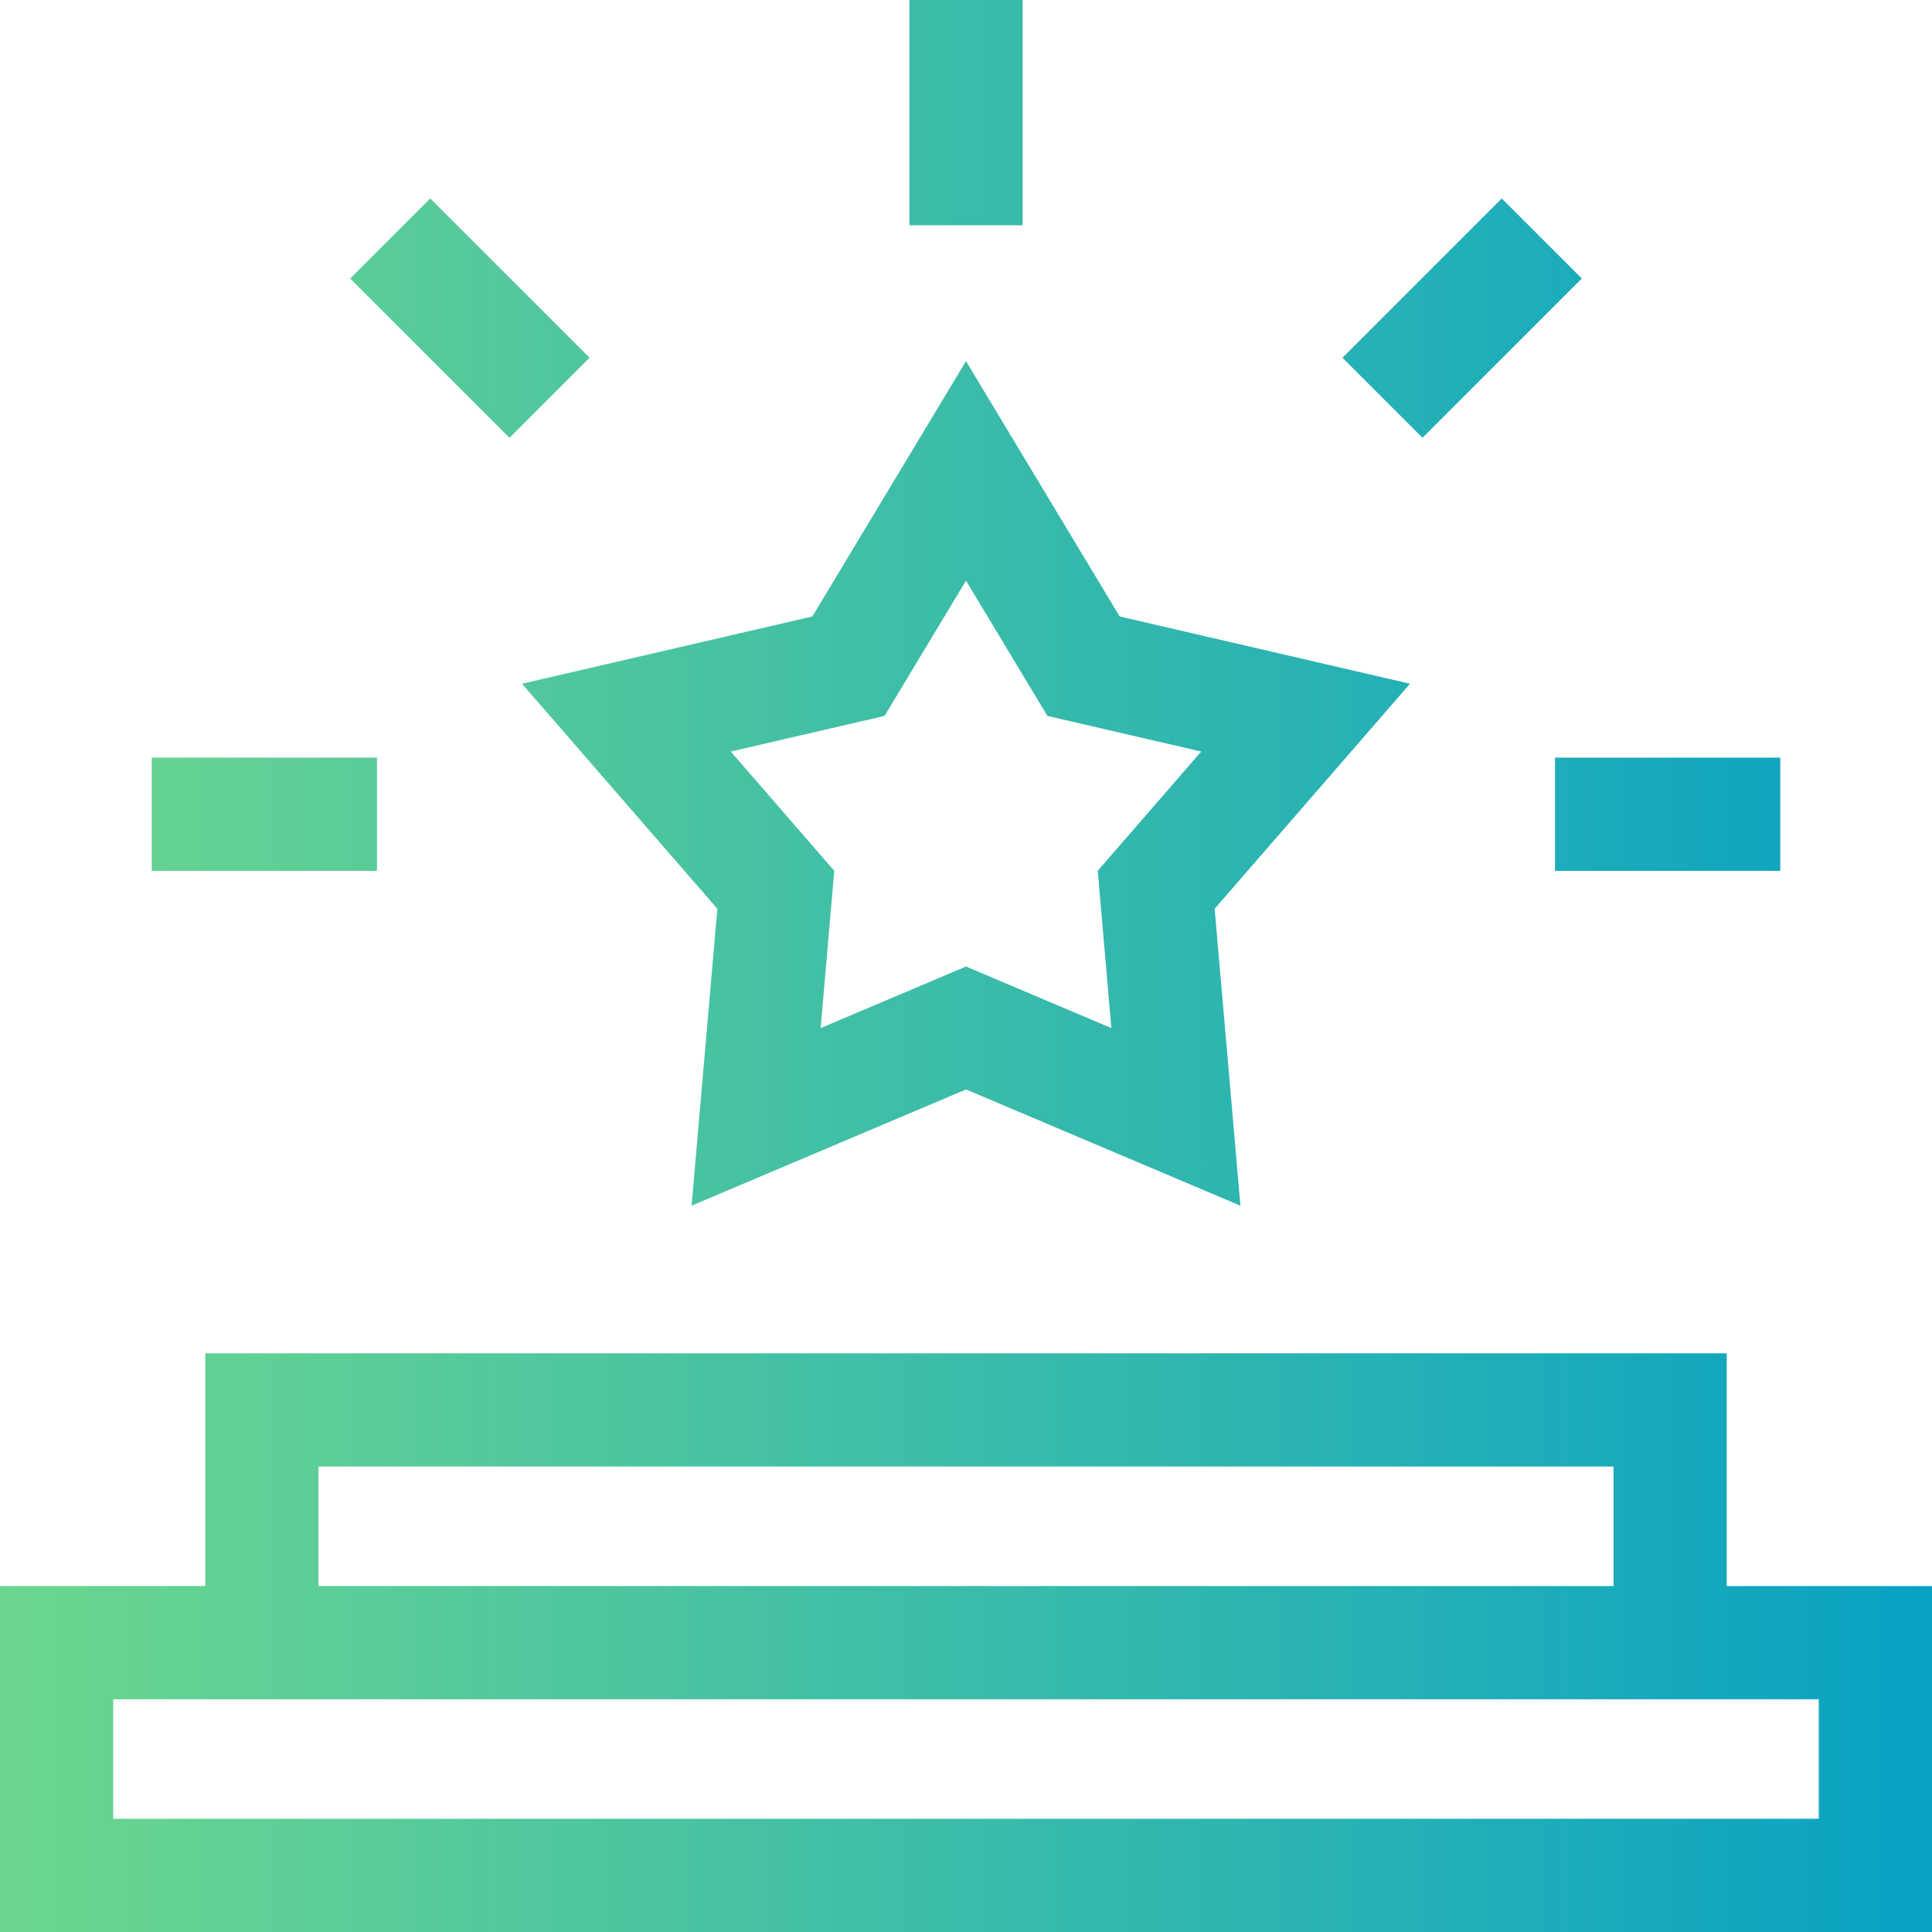 <?xml version="1.0" encoding="UTF-8"?>
<svg xmlns="http://www.w3.org/2000/svg" width="50" height="50" viewBox="0 0 50 50" fill="none">
  <g clip-path="url(#clip0_2039_4516)">
    <path d="M26.465 0V5.829H23.535V0H26.465Z" fill="url(#paint0_linear_2039_4516)"></path>
    <path d="M11.135 5.136L15.257 9.258L13.185 11.33L9.063 7.208L11.135 5.136Z" fill="url(#paint1_linear_2039_4516)"></path>
    <path d="M40.937 7.208L36.815 11.33L34.743 9.258L38.865 5.136L40.937 7.208Z" fill="url(#paint2_linear_2039_4516)"></path>
    <path fill-rule="evenodd" clip-rule="evenodd" d="M25 9.346L28.977 15.954L36.491 17.695L31.435 23.519L32.102 31.203L25 28.195L17.898 31.203L18.565 23.519L13.509 17.695L21.023 15.954L25 9.346ZM25 15.027L22.893 18.528L18.912 19.45L21.591 22.536L21.238 26.607L25 25.013L28.762 26.607L28.409 22.536L31.088 19.45L27.107 18.528L25 15.027Z" fill="url(#paint3_linear_2039_4516)"></path>
    <path d="M3.927 19.608H9.756V22.538H3.927V19.608Z" fill="url(#paint4_linear_2039_4516)"></path>
    <path d="M46.073 22.538H40.244V19.608H46.073V22.538Z" fill="url(#paint5_linear_2039_4516)"></path>
    <path fill-rule="evenodd" clip-rule="evenodd" d="M5.313 35.024H44.687V41.047H50V50H0V41.047H5.313V35.024ZM8.242 41.047H41.758V37.953H8.242V41.047ZM2.93 43.977V47.07H47.07V43.977H2.93Z" fill="url(#paint6_linear_2039_4516)"></path>
  </g>
  <defs>
    <linearGradient id="paint0_linear_2039_4516" x1="-3.72529e-07" y1="25" x2="50" y2="25" gradientUnits="userSpaceOnUse">
      <stop stop-color="#6CD68E"></stop>
      <stop offset="1" stop-color="#09A2C4"></stop>
    </linearGradient>
    <linearGradient id="paint1_linear_2039_4516" x1="-3.72529e-07" y1="25" x2="50" y2="25" gradientUnits="userSpaceOnUse">
      <stop stop-color="#6CD68E"></stop>
      <stop offset="1" stop-color="#09A2C4"></stop>
    </linearGradient>
    <linearGradient id="paint2_linear_2039_4516" x1="-3.72529e-07" y1="25" x2="50" y2="25" gradientUnits="userSpaceOnUse">
      <stop stop-color="#6CD68E"></stop>
      <stop offset="1" stop-color="#09A2C4"></stop>
    </linearGradient>
    <linearGradient id="paint3_linear_2039_4516" x1="-3.72529e-07" y1="25" x2="50" y2="25" gradientUnits="userSpaceOnUse">
      <stop stop-color="#6CD68E"></stop>
      <stop offset="1" stop-color="#09A2C4"></stop>
    </linearGradient>
    <linearGradient id="paint4_linear_2039_4516" x1="-3.72529e-07" y1="25" x2="50" y2="25" gradientUnits="userSpaceOnUse">
      <stop stop-color="#6CD68E"></stop>
      <stop offset="1" stop-color="#09A2C4"></stop>
    </linearGradient>
    <linearGradient id="paint5_linear_2039_4516" x1="-3.72529e-07" y1="25" x2="50" y2="25" gradientUnits="userSpaceOnUse">
      <stop stop-color="#6CD68E"></stop>
      <stop offset="1" stop-color="#09A2C4"></stop>
    </linearGradient>
    <linearGradient id="paint6_linear_2039_4516" x1="-3.72529e-07" y1="25" x2="50" y2="25" gradientUnits="userSpaceOnUse">
      <stop stop-color="#6CD68E"></stop>
      <stop offset="1" stop-color="#09A2C4"></stop>
    </linearGradient>
    <clipPath id="clip0_2039_4516">
      <rect width="50" height="50" fill="white"></rect>
    </clipPath>
  </defs>
</svg>
